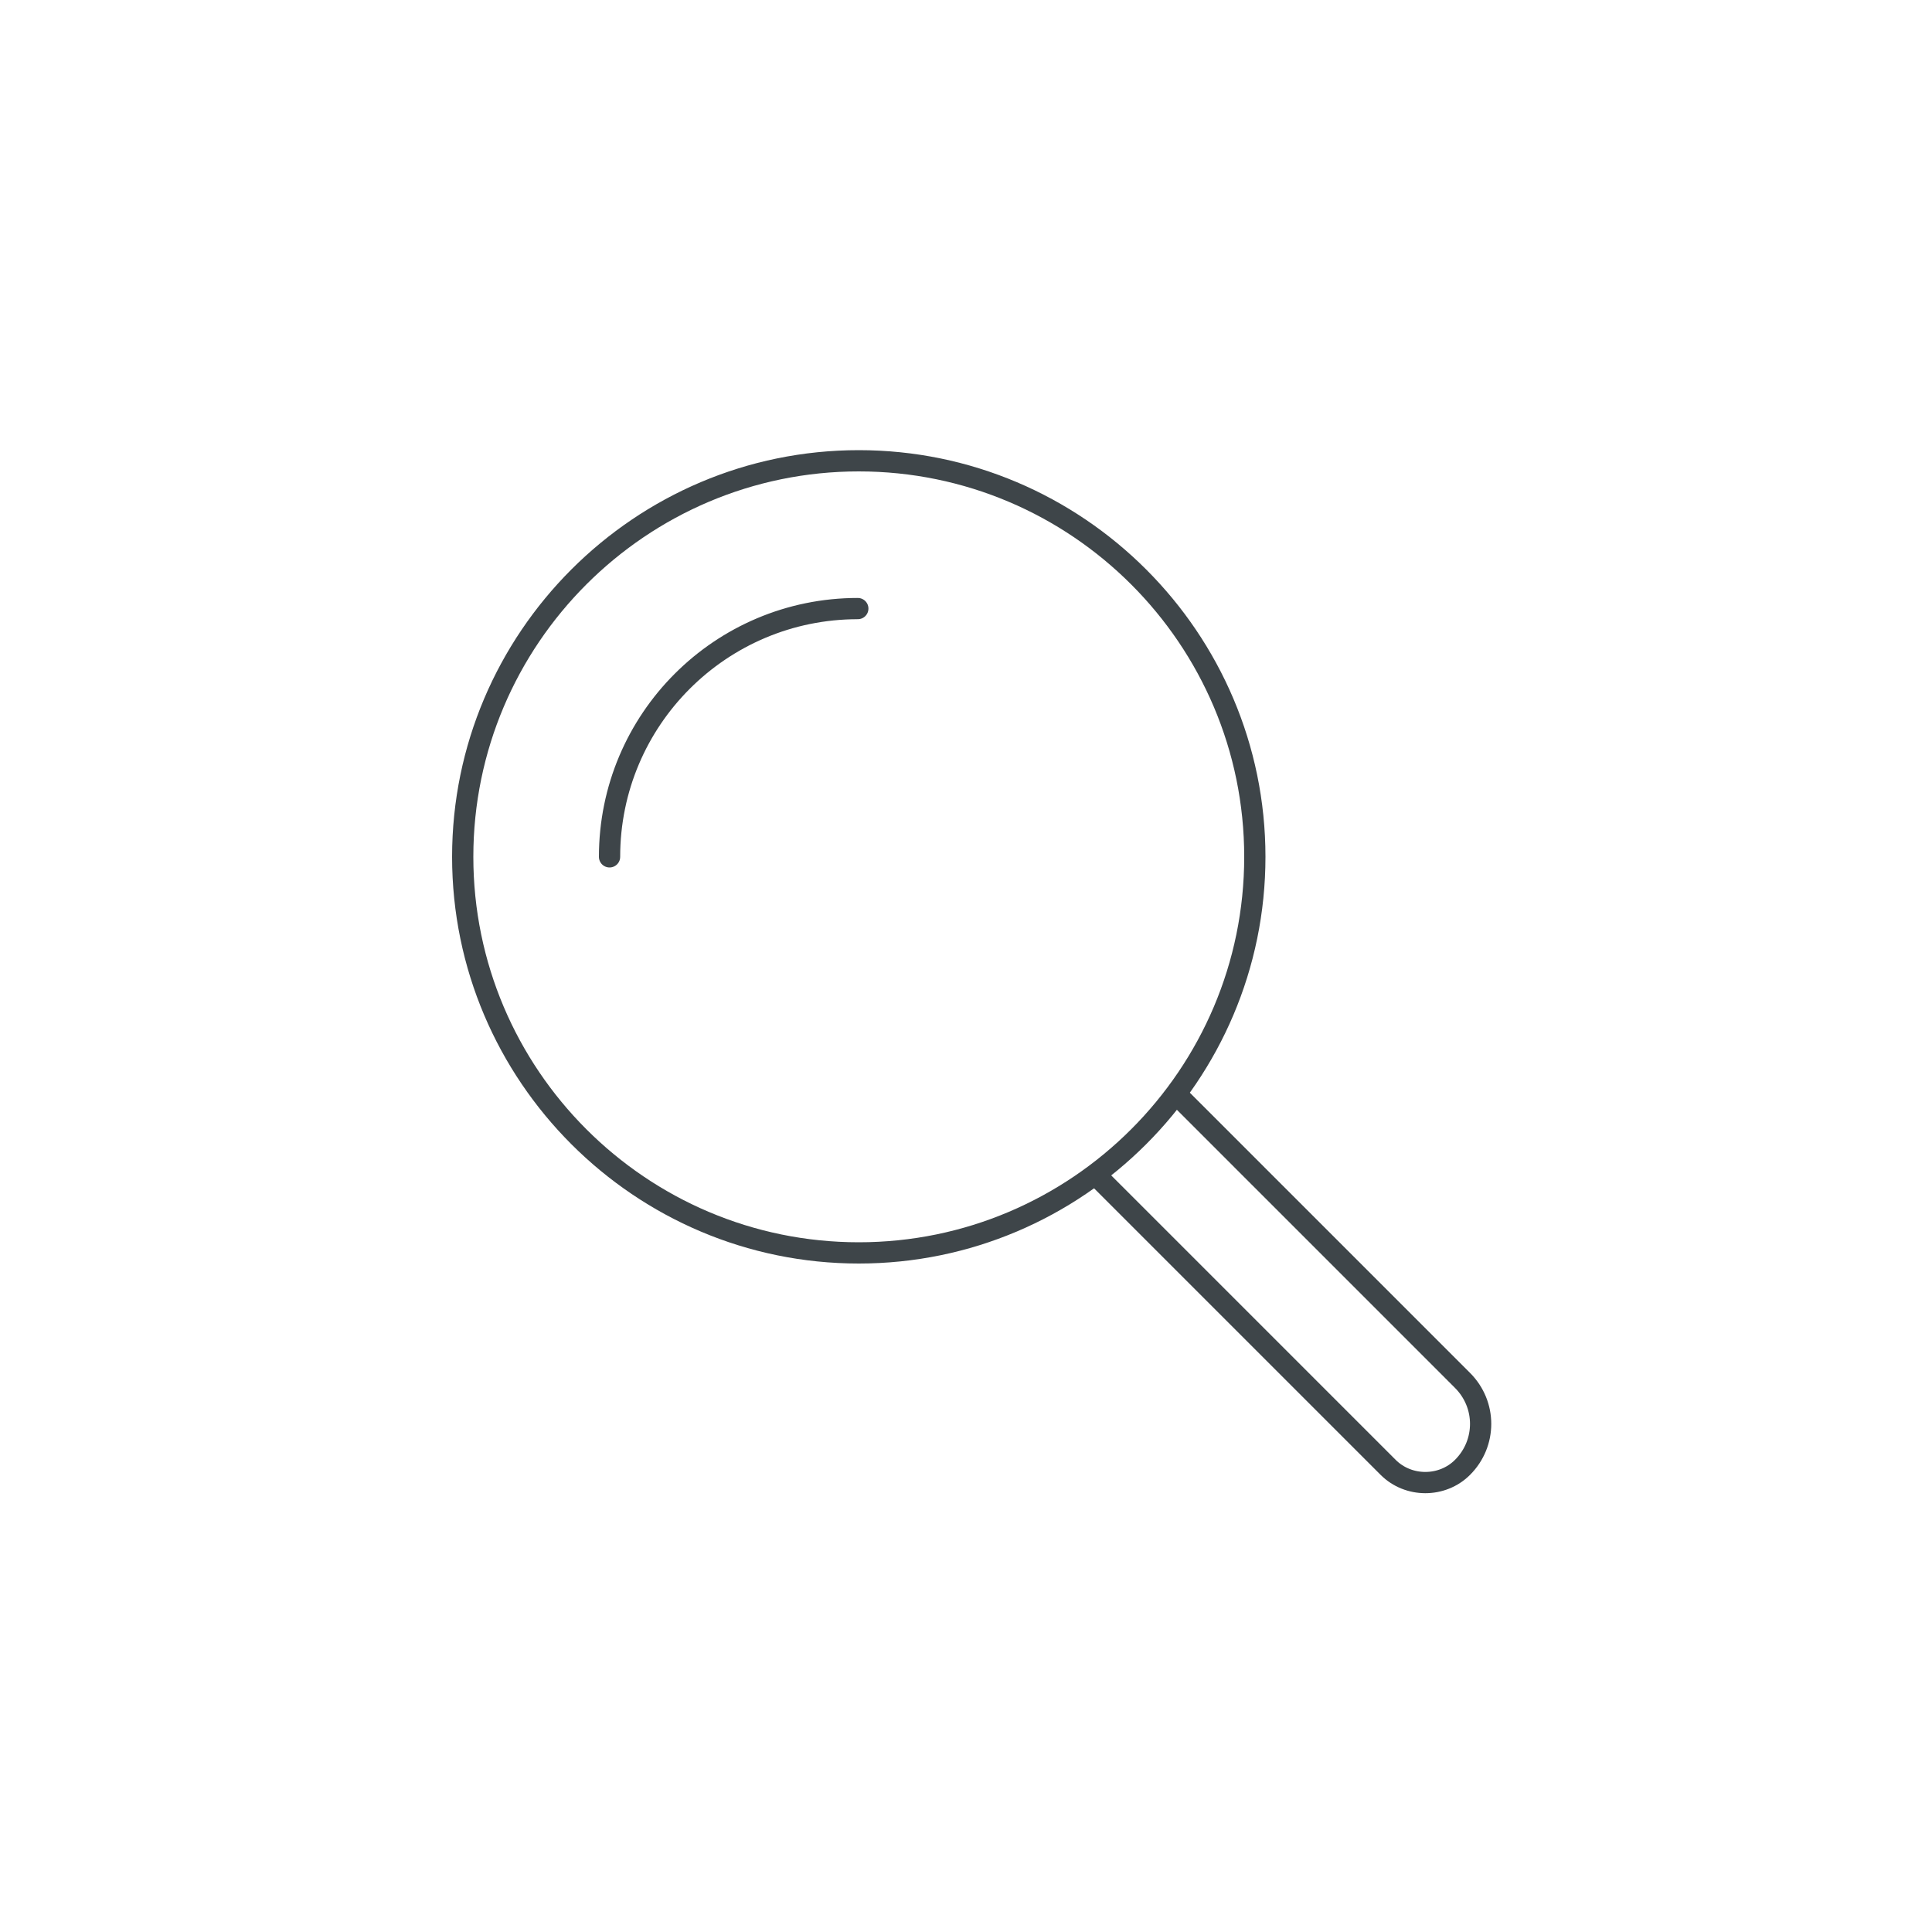 <?xml version="1.0" encoding="utf-8"?>
<!-- Generator: Adobe Illustrator 25.3.1, SVG Export Plug-In . SVG Version: 6.00 Build 0)  -->
<svg version="1.1" id="Layer_1" xmlns="http://www.w3.org/2000/svg" xmlns:xlink="http://www.w3.org/1999/xlink" x="0px" y="0px"
	 viewBox="0 0 200 200" style="enable-background:new 0 0 200 200;" xml:space="preserve">
<style type="text/css">
	.st0{fill:none;stroke:#3E4549;stroke-width:2.2;stroke-linecap:round;stroke-linejoin:round;stroke-miterlimit:10;}
	.st1{fill:#3E4549;}
</style>
<path class="st0" d="M63.1,88.7C63.1,74.5,74.6,63,88.8,63"/>
<g>
	<g>
		<g>
			<g>
				<path class="st1" d="M88.9,48.8c22,0,39.9,17.9,39.9,39.9s-17.9,39.9-39.9,39.9S49,110.7,49,88.7S66.9,48.8,88.9,48.8
					 M88.9,46.6c-23.2,0-42.1,18.9-42.1,42.1s18.9,42.1,42.1,42.1S131,111.9,131,88.7S112.1,46.6,88.9,46.6L88.9,46.6z"/>
			</g>
		</g>
	</g>
</g>
<path class="st0" d="M122,113.5l29.4,29.4c2.5,2.5,2.5,6.5,0,9l0,0c-2.1,2.1-5.6,2.1-7.7,0l-30-30"/>
</svg>
